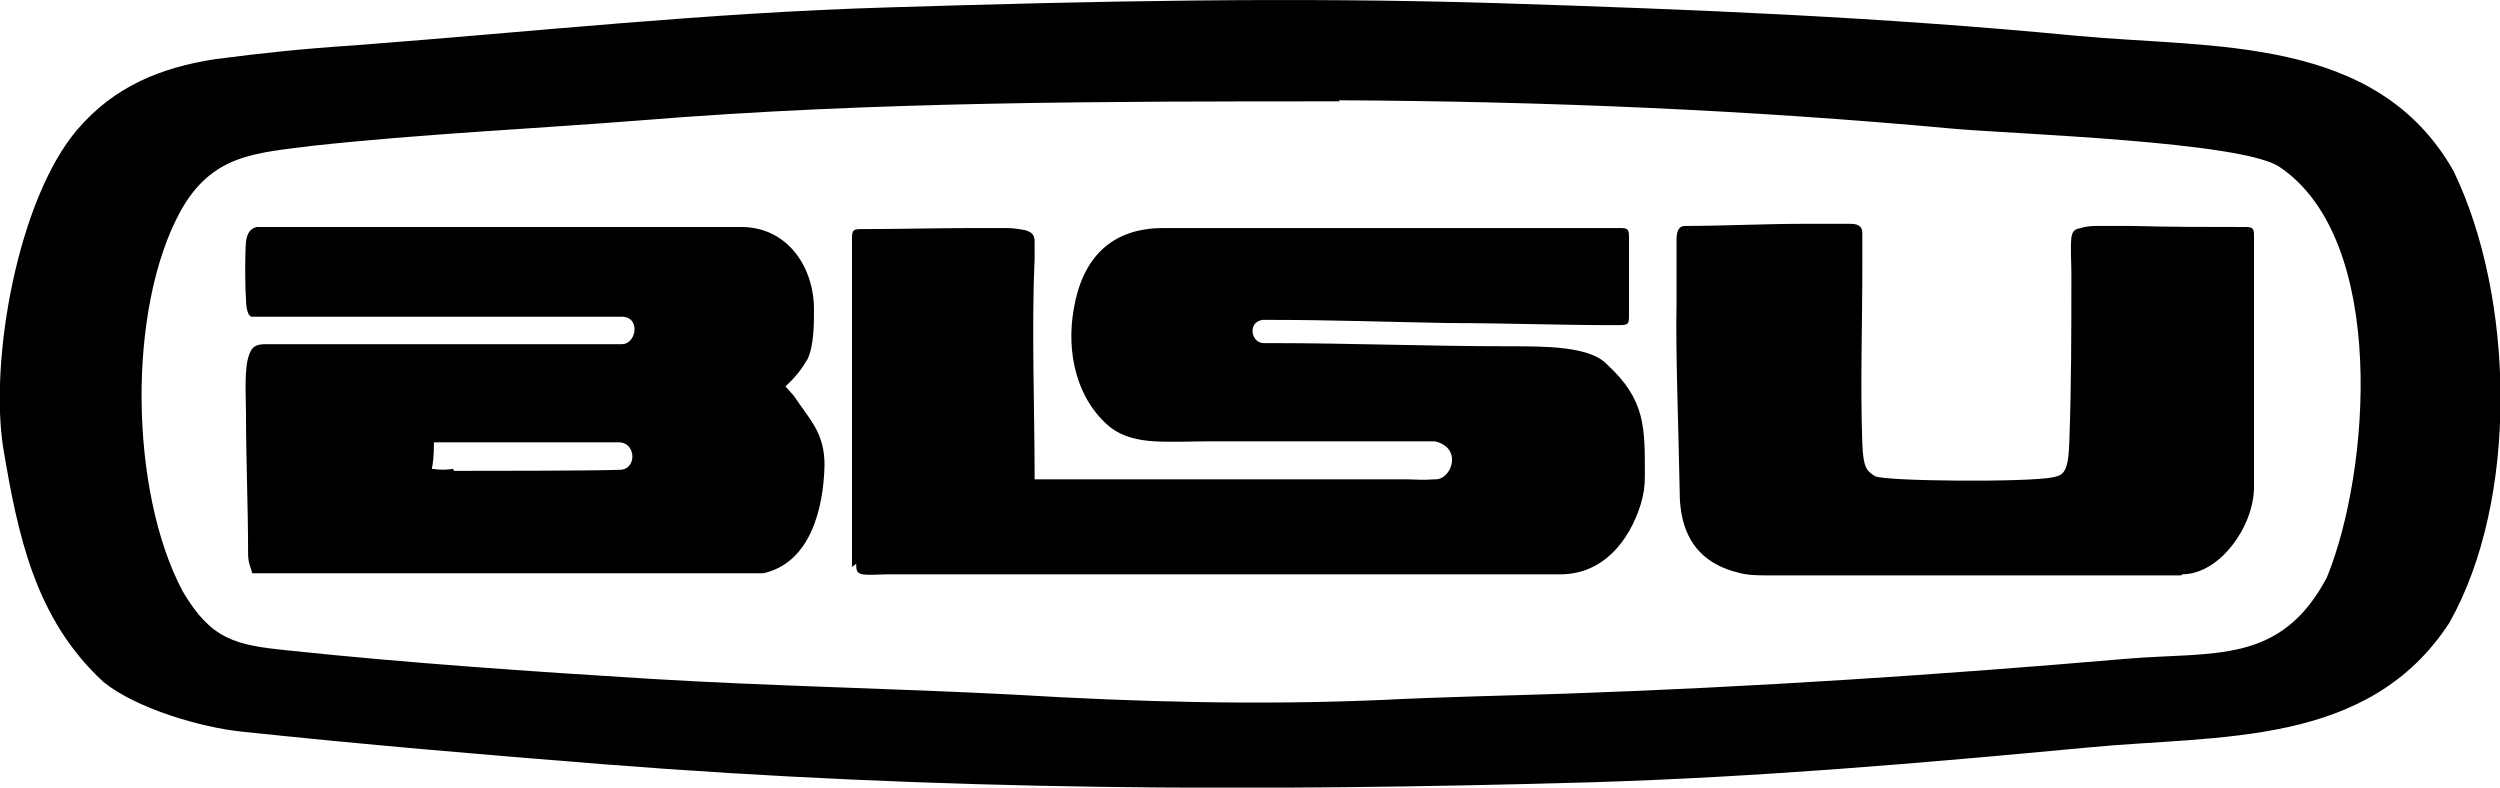 <?xml version="1.0" encoding="UTF-8"?>
<svg id="Layer_2" data-name="Layer 2" xmlns="http://www.w3.org/2000/svg" viewBox="0 0 23.68 7.46">
  <g id="Layer_1-2" data-name="Layer 1">
    <path d="M2.04.56c.46-.06.85-.1,1.31-.13,1.71-.13,3.35-.31,5.07-.36,1.95-.06,3.81-.1,5.77-.04,1.87.06,3.62.13,5.49.31,1.28.12,2.83-.01,3.56,1.28.58,1.2.62,3.11-.04,4.28-.77,1.18-2.17,1.06-3.42,1.18-1.6.15-3.1.28-4.71.33-3.18.09-6.16.08-9.34-.17-1.14-.09-2.31-.19-3.44-.31-.39-.04-1-.22-1.31-.47C.33,5.86.17,5.07.03,4.24-.1,3.4.17,1.89.73,1.23c.35-.41.79-.59,1.31-.67h0ZM8.11,5.34c0,.05,0,.09.06.1.07.01.17,0,.24,0,2.12,0,4.25,0,6.37,0,.4,0,.65-.31.76-.66.03-.1.04-.17.04-.27,0-.46.01-.72-.36-1.06-.16-.17-.58-.17-.92-.17-.76,0-1.51-.03-2.27-.03h-.05c-.13.01-.17-.2-.02-.22h.05s.03,0,.03,0c.56,0,1.12.02,1.68.03.53,0,1.05.02,1.58.02.13,0,.13,0,.13-.11,0-.09,0-.29,0-.38,0-.11,0-.22,0-.34,0-.08-.01-.09-.09-.09-1.44,0-2.88,0-4.32,0-.5,0-.77.29-.85.77-.07.4.02.85.35,1.12.12.09.26.12.41.13.18.01.37,0,.55,0,.57,0,1.15,0,1.72,0,.13,0,.22,0,.39,0,.27.06.16.37,0,.36-.12.01-.19,0-.28,0h-3.51c0-.68-.03-1.42,0-2.1,0-.05,0-.1,0-.15,0-.06-.02-.09-.09-.11-.05-.01-.12-.02-.17-.02-.1,0-.2,0-.3,0-.36,0-.72.01-1.08.01-.08,0-.09.01-.09.09v3.11h0ZM2.43,2.15c-.07.02-.09.07-.1.14-.01.11-.01.42,0,.53,0,.03,0,.16.05.18h.03c.14,0,.28,0,.42,0,.31,0,.63,0,.94,0,.69,0,1.38,0,2.07,0,.02,0,.04,0,.05,0,.18,0,.14.26,0,.26h-2.82c-.18,0-.36,0-.54,0-.09,0-.14.01-.17.1-.05.13-.03.41-.03.55,0,.44.02.88.02,1.33,0,.09.02.12.04.19.92,0,1.85,0,2.77,0h.07c.35,0,.71,0,1.06,0,.2,0,.41,0,.61,0,.07,0,.15,0,.22,0,.03,0,.08,0,.11,0,.45-.1.57-.62.58-1.02,0-.31-.13-.42-.29-.66l-.08-.09c.14-.13.17-.2.21-.26.06-.13.06-.33.06-.47,0-.4-.25-.78-.69-.78-.8,0-1.61,0-2.41,0-.49,0-.98,0-1.47,0-.16,0-.33,0-.49,0-.05,0-.1,0-.15,0-.02,0-.04,0-.06,0h0ZM4.3,4.46c.17,0,1.34,0,1.57-.01.16,0,.16-.25,0-.26h-.07c-.57,0-1.08,0-1.65,0h-.04v.02c0,.11-.01.19-.02.23,0,0,.11.02.2,0h0ZM20.67,5.44c.19,0,.36-.13.47-.27.12-.15.21-.36.21-.56v-2.37c0-.08-.01-.09-.09-.09-.36,0-.71,0-1.07-.01-.1,0-.2,0-.3,0-.06,0-.12,0-.18.02-.06.01-.08.03-.09.09-.01.1,0,.23,0,.34,0,.55,0,1.06-.02,1.61-.01.28-.06.3-.15.32-.22.05-1.6.04-1.69-.01-.08-.05-.11-.08-.12-.3-.02-.57,0-1.12,0-1.69,0-.1,0-.22,0-.31,0-.05-.02-.09-.11-.09-.12,0-.34,0-.46,0-.35,0-.76.02-1.11.02-.07,0-.08.07-.08.14,0,.19,0,.41,0,.6-.01.46.02,1.19.03,1.78,0,.54.31.7.54.76.1.03.2.03.3.03,1.3,0,2.61,0,3.91,0h0ZM12.69.96c-2.21,0-4.41,0-6.62.18-1.02.08-2.09.13-3.1.24-.55.07-.96.08-1.26.62-.51.93-.48,2.66.02,3.6.27.46.5.51.99.56,1.13.12,2.31.2,3.44.27,1.16.07,2.3.09,3.45.15,1.17.07,2.31.1,3.48.05.59-.03,1.17-.04,1.75-.06,1.74-.06,3.56-.18,5.3-.33.83-.07,1.46.06,1.9-.77.41-1,.58-3.2-.45-3.89-.36-.24-2.51-.31-3.08-.36-1.95-.18-3.87-.26-5.83-.27Z" fill="#000001" fill-rule="evenodd"/>
  </g>
</svg>